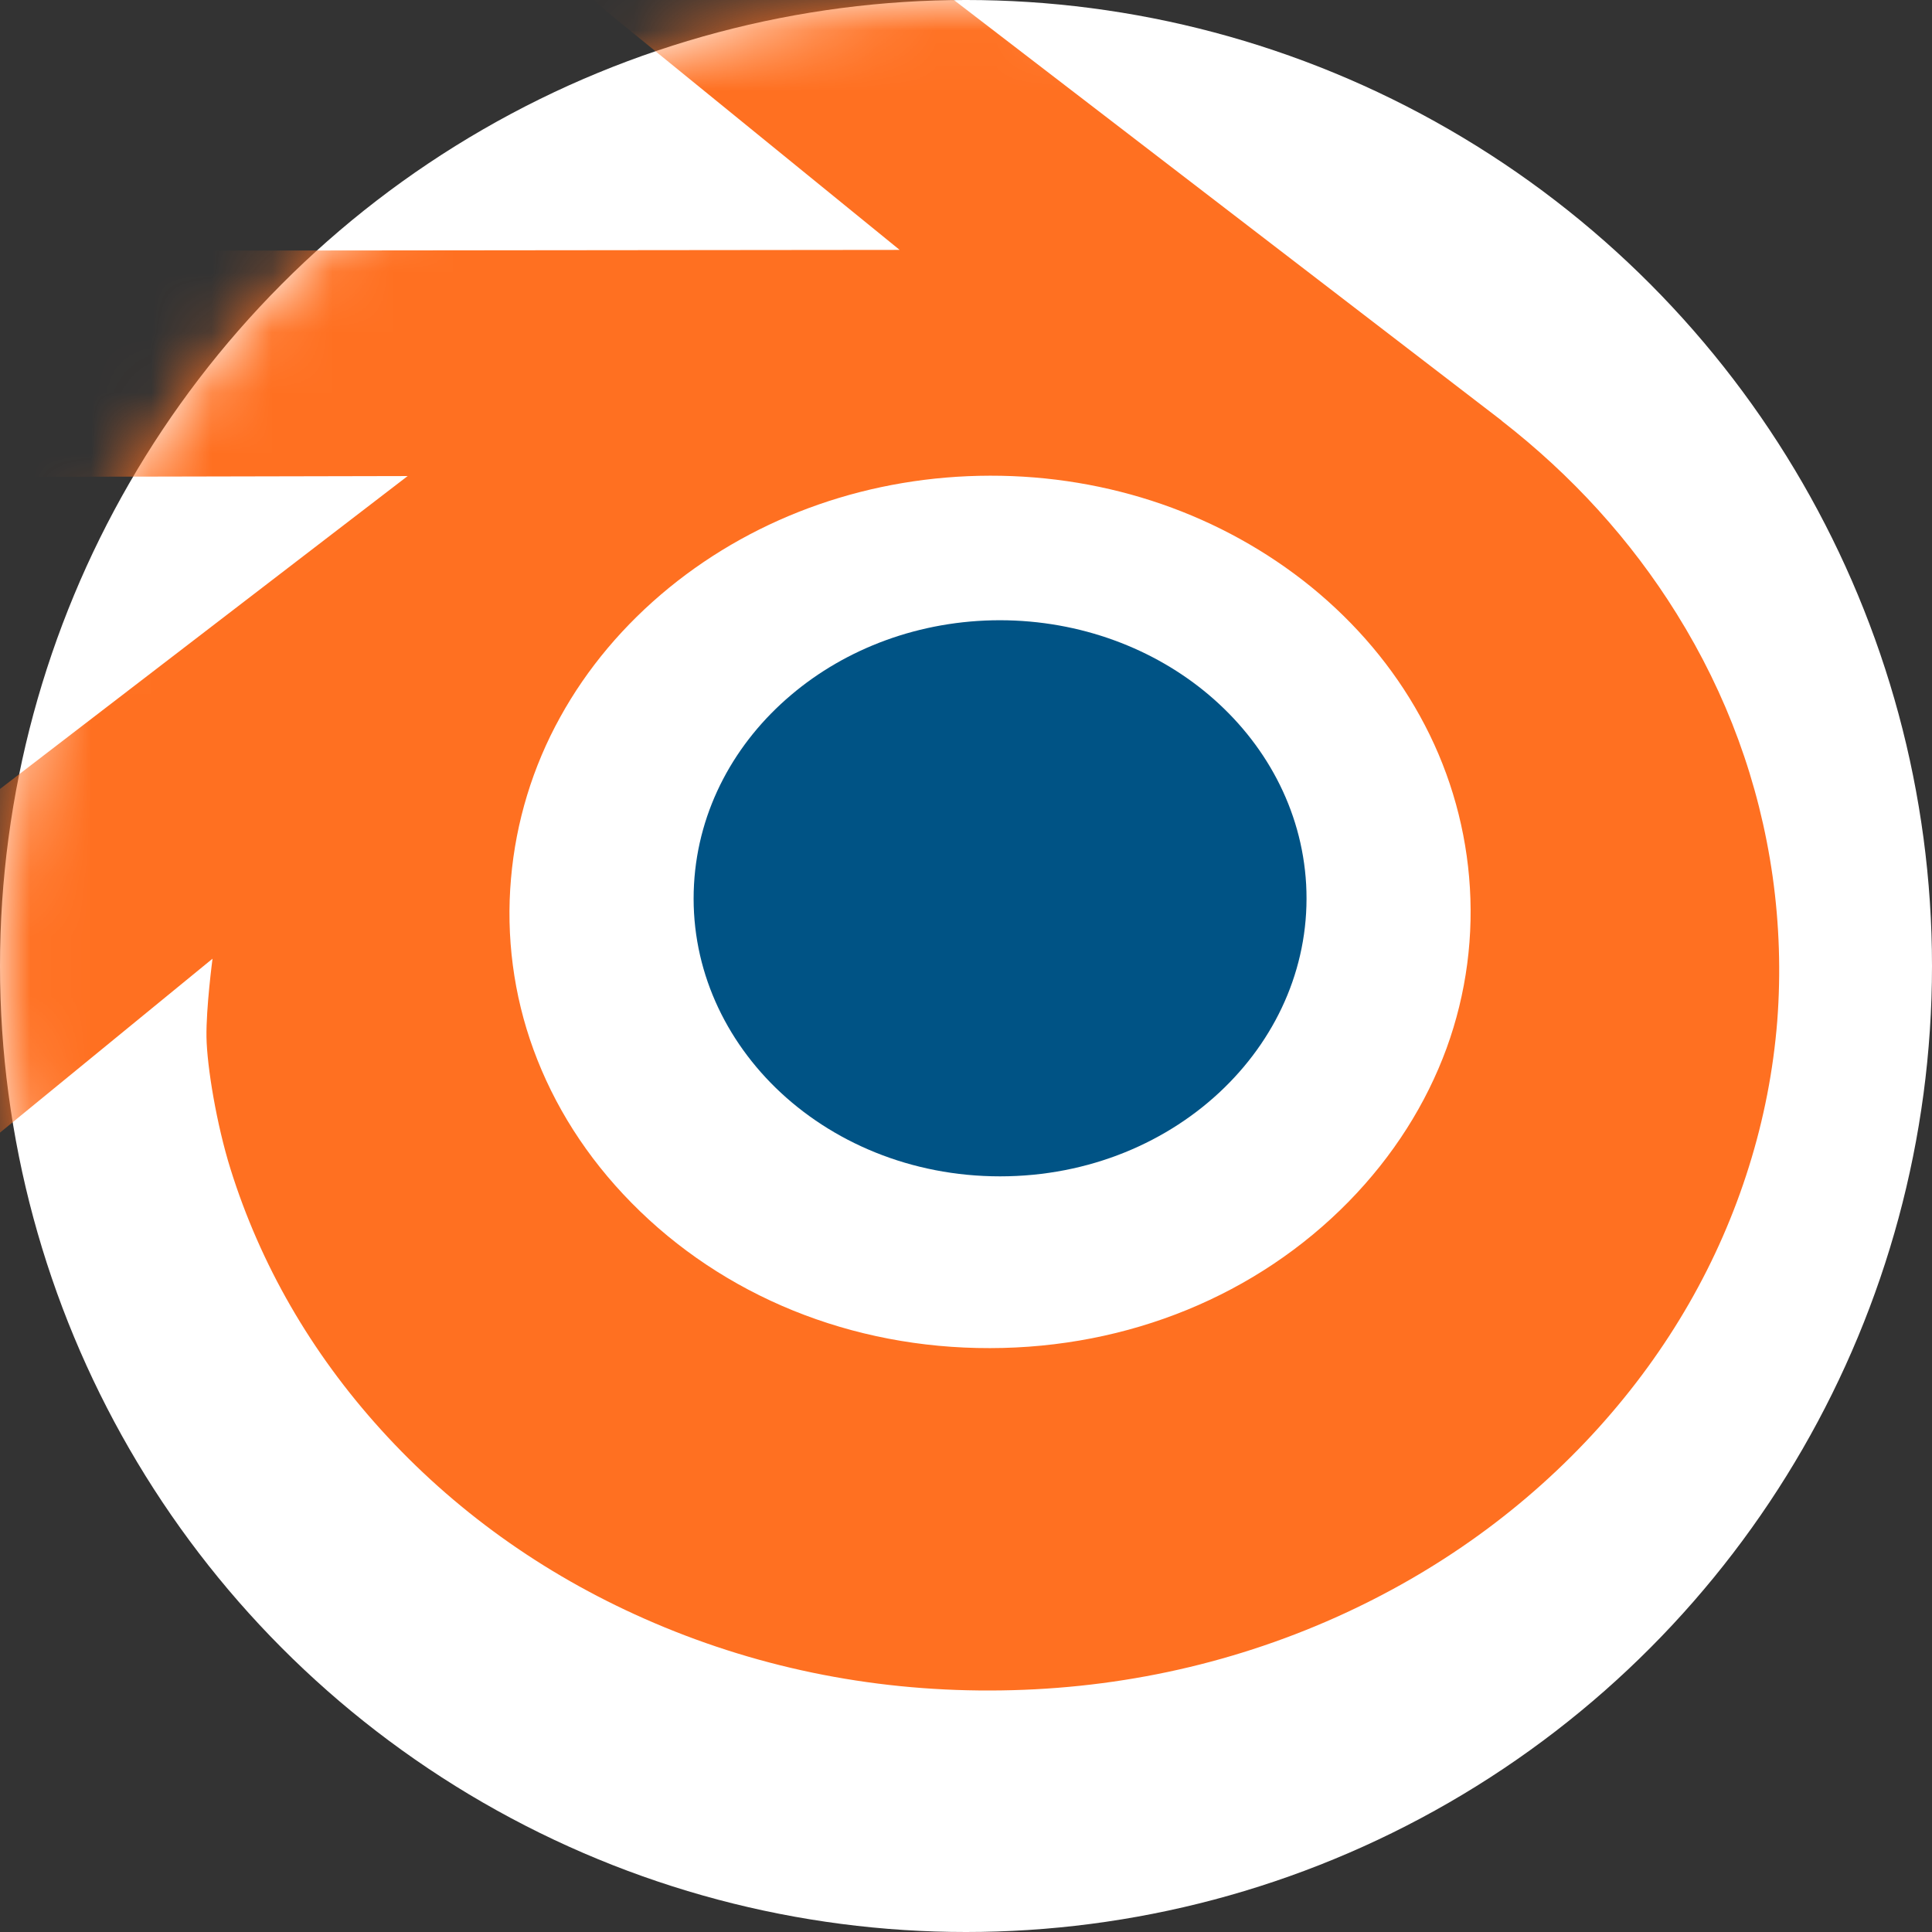 <svg width="32" height="32" viewBox="0 0 32 32" fill="none" xmlns="http://www.w3.org/2000/svg">
<rect x="0" y="0" width="32" height="32" fill="#333333" stroke="none"/>
<g clip-path="url(#clip0_3337_46410)">
<circle cx="16" cy="16" r="16" fill="white"/>
<mask id="mask0_3337_46410" style="mask-type:alpha" maskUnits="userSpaceOnUse" x="0" y="0" width="32" height="32">
<circle cx="16" cy="16" r="16" fill="white"/>
</mask>
<g mask="url(#mask0_3337_46410)">
<path d="M22.337 19.904C20.82 21.451 18.698 22.326 16.399 22.329C14.099 22.334 11.976 21.465 10.459 19.922C9.717 19.169 9.173 18.307 8.836 17.384C8.505 16.478 8.379 15.509 8.464 14.549C8.545 13.613 8.822 12.702 9.278 11.879C9.721 11.075 10.331 10.348 11.083 9.734C12.557 8.532 14.434 7.882 16.399 7.879C18.365 7.876 20.239 8.523 21.715 9.719C22.466 10.331 23.075 11.055 23.518 11.858C23.974 12.681 24.252 13.59 24.333 14.526C24.417 15.488 24.29 16.455 23.96 17.362C23.622 18.284 23.077 19.148 22.337 19.904Z" fill="white"/>
<path d="M11.495 14.648C11.564 13.396 12.178 12.292 13.103 11.511C14.01 10.741 15.232 10.273 16.564 10.273C17.896 10.275 19.117 10.743 20.024 11.511C20.949 12.294 21.563 13.396 21.634 14.648C21.704 15.934 21.187 17.13 20.279 18.016C19.355 18.918 18.038 19.484 16.564 19.484C15.089 19.484 13.771 18.918 12.846 18.016C11.94 17.13 11.424 15.934 11.495 14.648Z" fill="#005385"/>
<path d="M3.42 17.181C3.429 17.669 3.586 18.621 3.819 19.366C4.312 20.94 5.147 22.397 6.311 23.681C7.506 25 8.974 26.059 10.672 26.81C12.458 27.601 14.391 28.005 16.398 28C18.404 27.997 20.338 27.587 22.122 26.79C23.819 26.03 25.287 24.967 26.48 23.645C27.642 22.356 28.476 20.897 28.968 19.323C29.214 18.538 29.372 17.729 29.437 16.911C29.498 16.112 29.472 15.308 29.36 14.514C29.139 12.957 28.6 11.497 27.771 10.166C27.011 8.943 26.034 7.872 24.872 6.969L24.873 6.967L13.146 -2.037C13.136 -2.044 13.126 -2.054 13.116 -2.061C12.344 -2.651 11.051 -2.649 10.205 -2.057C9.348 -1.458 9.252 -0.468 10.012 0.157L10.009 0.159L14.901 4.139L-0.013 4.154H-0.033C-1.265 4.156 -2.45 4.965 -2.685 5.986C-2.925 7.027 -2.088 7.89 -0.806 7.896L-0.807 7.901L6.752 7.885L-6.737 18.239C-6.754 18.253 -6.772 18.265 -6.788 18.277C-8.059 19.251 -8.471 20.872 -7.671 21.898C-6.857 22.941 -5.128 22.942 -3.841 21.903L3.52 15.879C3.52 15.879 3.412 16.693 3.42 17.181ZM22.337 19.904C20.82 21.451 18.698 22.326 16.399 22.329C14.099 22.334 11.976 21.465 10.459 19.922C9.717 19.169 9.173 18.307 8.836 17.384C8.505 16.478 8.379 15.509 8.464 14.549C8.545 13.613 8.822 12.702 9.278 11.879C9.721 11.075 10.331 10.348 11.083 9.734C12.557 8.532 14.434 7.882 16.399 7.879C18.365 7.876 20.239 8.523 21.715 9.719C22.466 10.331 23.075 11.055 23.518 11.858C23.974 12.681 24.252 13.59 24.333 14.526C24.417 15.488 24.29 16.455 23.96 17.362C23.622 18.284 23.077 19.148 22.337 19.904Z" fill="#FF7021"/>
</g>
</g>
<defs>
<clipPath id="clip0_3337_46410">
<rect width="32" height="32" fill="white"/>
</clipPath>
</defs>
</svg>
